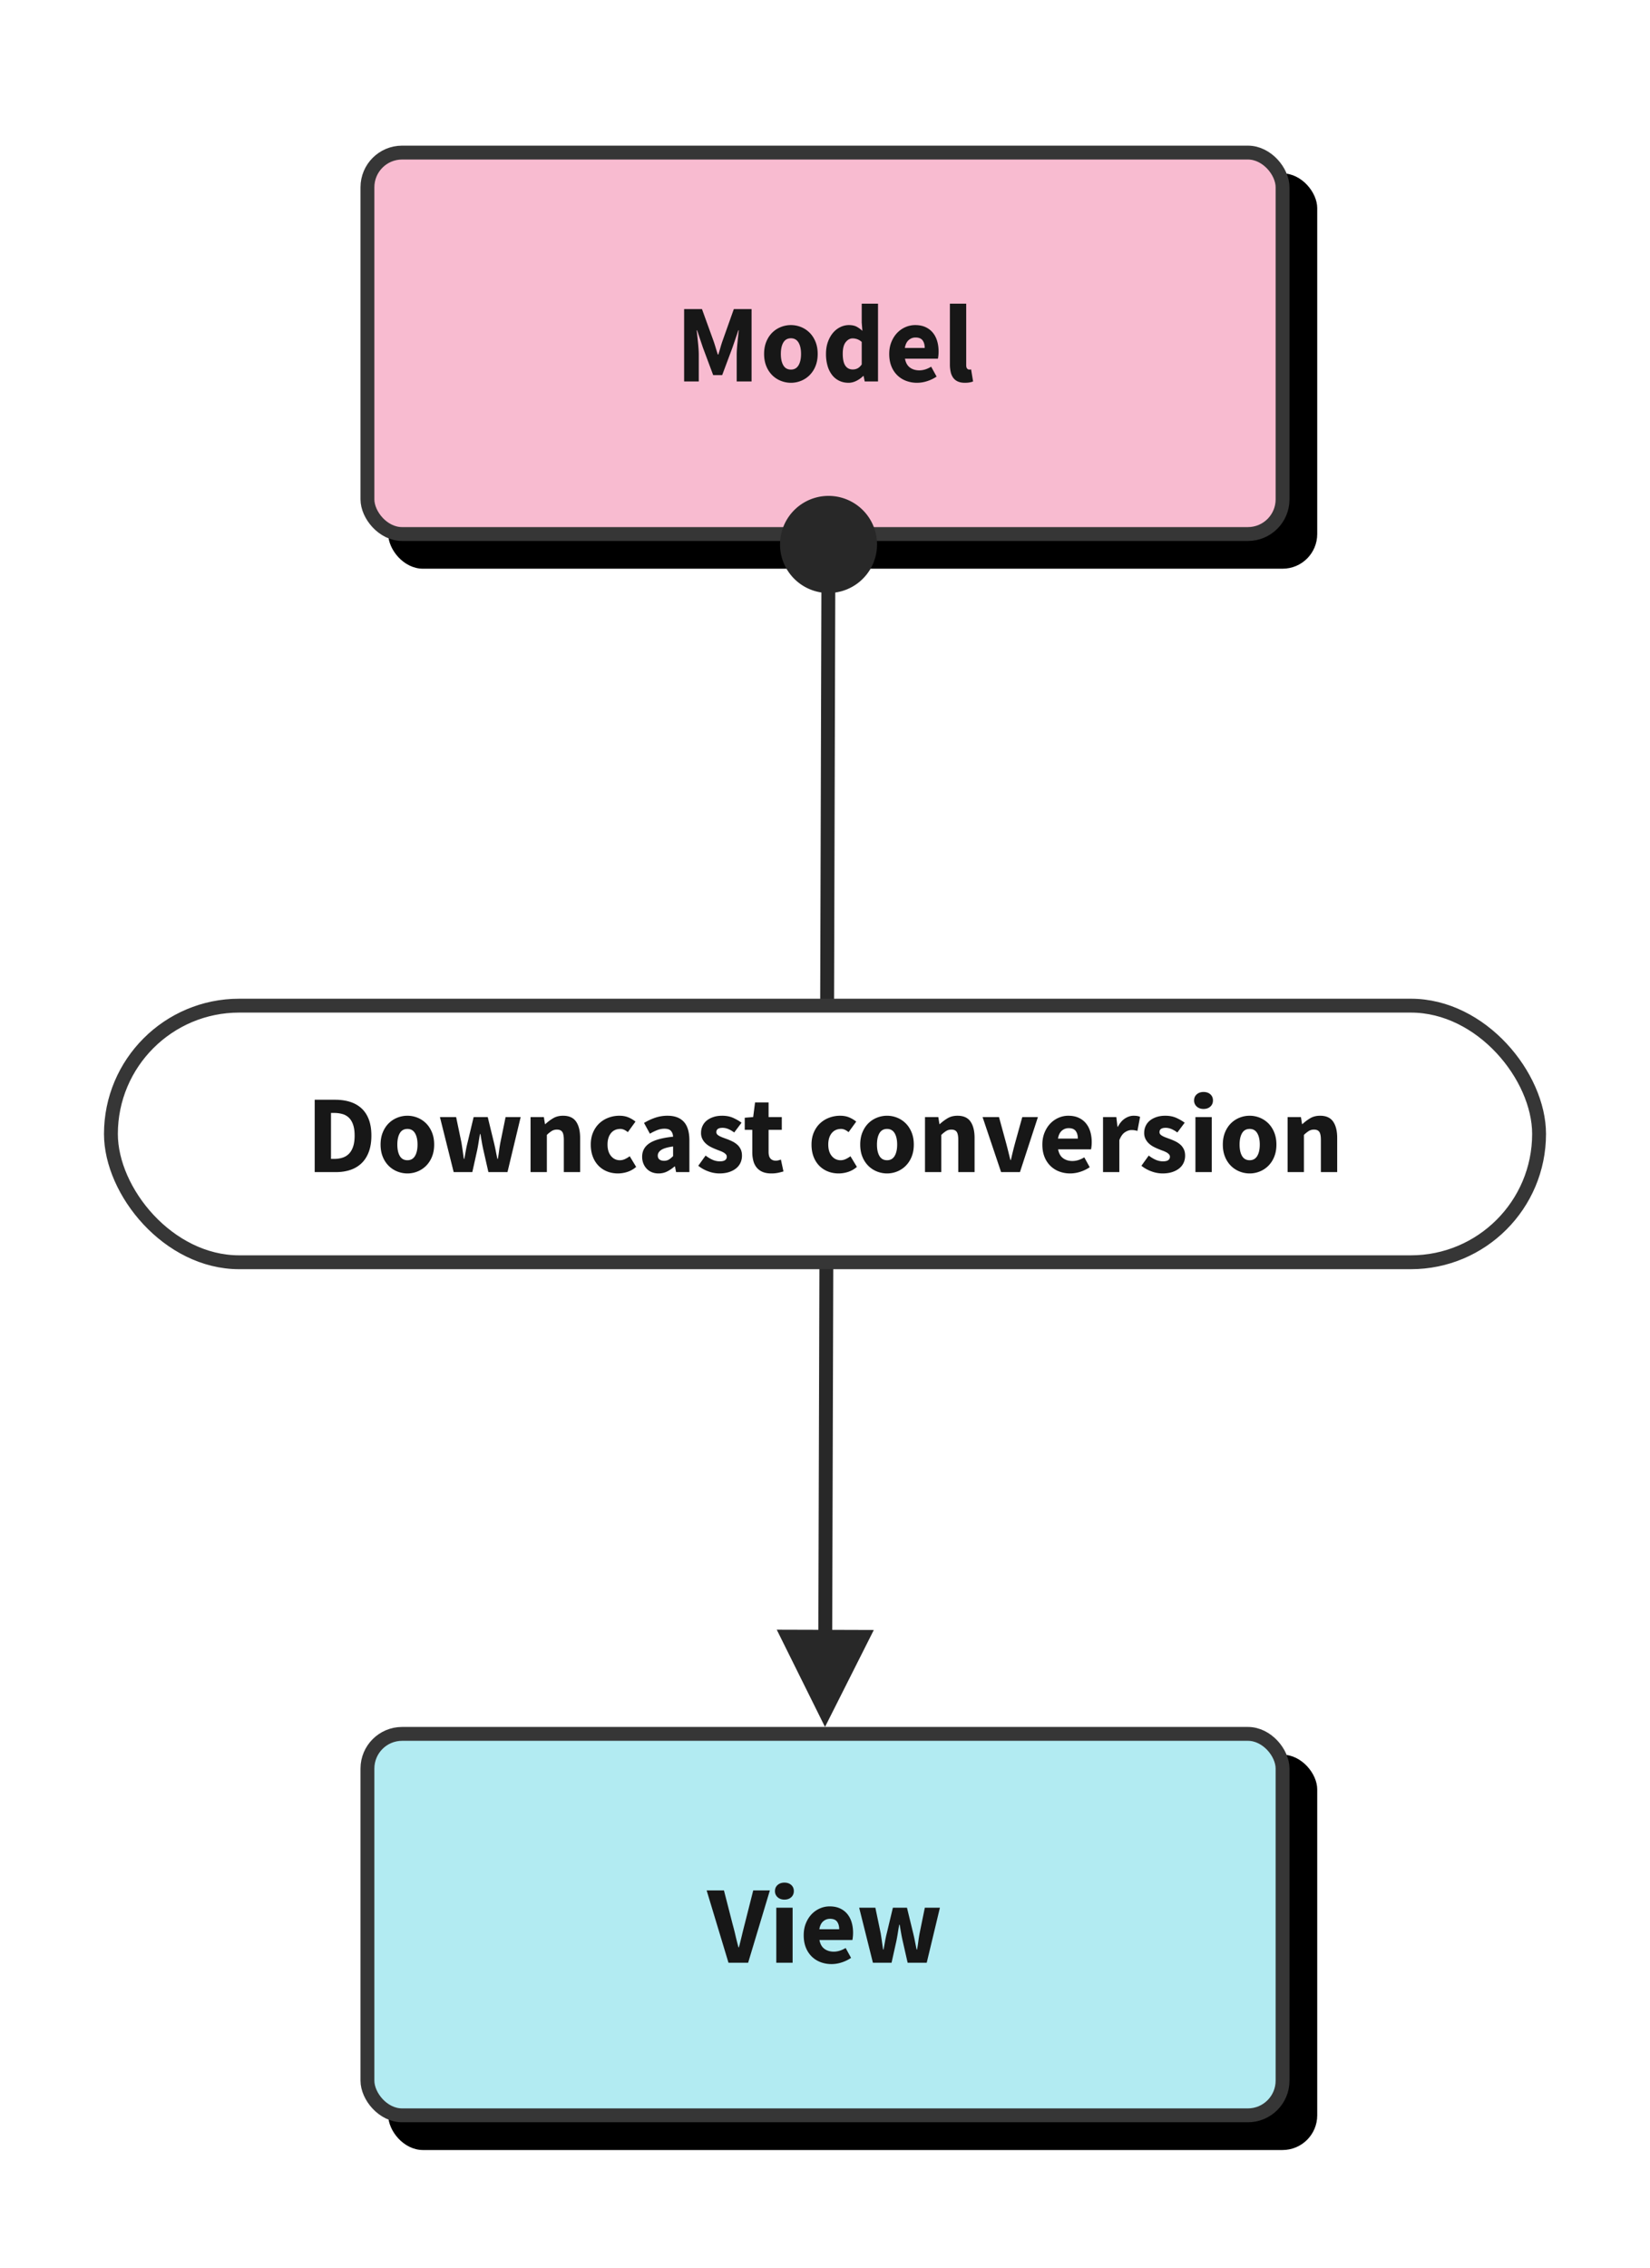 <svg xmlns="http://www.w3.org/2000/svg" xmlns:xlink="http://www.w3.org/1999/xlink" viewBox="0 0 238 327">
  <defs>
    <filter x="-1.5%" y="-3.5%" width="106%" height="114%" filterUnits="objectBoundingBox" id="a">
      <feOffset dx="4" dy="4" in="SourceAlpha" result="shadowOffsetOuter1"/>
      <feComposite in="shadowOffsetOuter1" in2="SourceAlpha" operator="out" result="shadowOffsetOuter1"/>
      <feColorMatrix values="0 0 0 0 0.948 0 0 0 0 0.911 0 0 0 0 0.943 0 0 0 1 0" in="shadowOffsetOuter1"/>
    </filter>
    <filter x="-1.5%" y="-3.5%" width="106%" height="114%" filterUnits="objectBoundingBox" id="c">
      <feOffset dx="4" dy="4" in="SourceAlpha" result="shadowOffsetOuter1"/>
      <feComposite in="shadowOffsetOuter1" in2="SourceAlpha" operator="out" result="shadowOffsetOuter1"/>
      <feColorMatrix values="0 0 0 0 0.948 0 0 0 0 0.934 0 0 0 0 0.911 0 0 0 1 0" in="shadowOffsetOuter1"/>
    </filter>
    <rect id="b" x="0" y="0" width="134" height="57" rx="5"/>
    <rect id="d" x="0" y="0" width="134" height="57" rx="5"/>
  </defs>
  <g fill="none" fill-rule="evenodd">
    <g transform="translate(52 21)">
      <use fill="#000" filter="url(#a)" xlink:href="#b"/>
      <rect stroke="#363636" stroke-width="2" stroke-linejoin="square" fill="#F8BBD0" x="1" y="1" width="132" height="55" rx="5"/>
    </g>
    <g fill="#171717" fill-rule="nonzero">
      <path d="M98.68 55V44.568h2.576l1.68 4.64c.107.31.208.627.304.952.096.325.197.648.304.968h.064c.107-.32.205-.643.296-.968.09-.325.19-.643.296-.952l1.648-4.64h2.56V55h-2.144v-3.824c0-.256.01-.539.032-.848.021-.31.048-.621.08-.936l.096-.928c.032-.304.064-.584.096-.84h-.064l-.848 2.48-1.488 3.984h-1.296l-1.488-3.984-.832-2.48h-.064c.032.256.064.536.096.84l.096.928c.032.315.059.627.08.936.021.31.032.592.032.848V55H98.68ZM114.088 55.192c-.501 0-.987-.093-1.456-.28a3.694 3.694 0 0 1-1.24-.808 3.878 3.878 0 0 1-.856-1.304c-.213-.517-.32-1.107-.32-1.768s.107-1.25.32-1.768c.213-.517.499-.952.856-1.304.357-.352.77-.621 1.24-.808a3.905 3.905 0 0 1 2.904 0c.464.187.875.456 1.232.808.357.352.643.787.856 1.304.213.517.32 1.107.32 1.768s-.107 1.25-.32 1.768a3.878 3.878 0 0 1-.856 1.304 3.714 3.714 0 0 1-1.232.808c-.464.187-.947.28-1.448.28Zm0-1.904c.48 0 .843-.203 1.088-.608.245-.405.368-.955.368-1.648s-.123-1.243-.368-1.648c-.245-.405-.608-.608-1.088-.608-.49 0-.856.203-1.096.608-.24.405-.36.955-.36 1.648s.12 1.243.36 1.648c.24.405.605.608 1.096.608ZM122.392 55.192c-.49 0-.936-.096-1.336-.288a2.883 2.883 0 0 1-1.024-.824 3.891 3.891 0 0 1-.656-1.304 6.03 6.03 0 0 1-.232-1.744c0-.65.093-1.232.28-1.744.187-.512.432-.947.736-1.304a3.192 3.192 0 0 1 1.056-.824 2.8 2.8 0 0 1 1.224-.288c.448 0 .816.075 1.104.224.288.15.57.352.848.608l-.096-1.216v-2.704h2.352V55h-1.92l-.16-.784h-.064a3.72 3.72 0 0 1-.976.696c-.373.187-.752.28-1.136.28Zm.608-1.92c.256 0 .488-.053.696-.16.208-.107.408-.293.6-.56v-3.248a1.876 1.876 0 0 0-.656-.4 2.068 2.068 0 0 0-.656-.112c-.373 0-.704.179-.992.536-.288.357-.432.915-.432 1.672 0 .79.125 1.365.376 1.728.25.363.605.544 1.064.544ZM132.28 55.192a4.418 4.418 0 0 1-1.584-.28 3.65 3.65 0 0 1-1.28-.816 3.731 3.731 0 0 1-.848-1.304c-.203-.512-.304-1.099-.304-1.76 0-.64.107-1.219.32-1.736.213-.517.493-.955.84-1.312a3.651 3.651 0 0 1 1.192-.824 3.5 3.5 0 0 1 1.392-.288c.565 0 1.059.096 1.48.288.421.192.773.459 1.056.8.283.341.493.744.632 1.208.139.464.208.968.208 1.512a5.51 5.51 0 0 1-.096 1.04h-4.752c.107.576.344 1 .712 1.272s.819.408 1.352.408c.565 0 1.136-.176 1.712-.528l.784 1.424a5.212 5.212 0 0 1-1.352.656 4.75 4.75 0 0 1-1.464.24Zm-1.76-5.024h2.864c0-.448-.101-.81-.304-1.088-.203-.277-.544-.416-1.024-.416-.373 0-.701.123-.984.368-.283.245-.467.624-.552 1.136ZM139.176 55.192c-.405 0-.747-.064-1.024-.192a1.654 1.654 0 0 1-.664-.536 2.276 2.276 0 0 1-.36-.832 4.913 4.913 0 0 1-.112-1.096v-8.752h2.352v8.848c0 .245.045.416.136.512.09.096.184.144.28.144h.136c.037 0 .088-.01.152-.032L140.36 55a2.5 2.5 0 0 1-.488.136c-.197.037-.43.056-.696.056Z"/>
    </g>
    <g transform="translate(52 249)">
      <use fill="#000" filter="url(#c)" xlink:href="#d"/>
      <rect stroke="#363636" stroke-width="2" stroke-linejoin="square" fill="#B2EBF2" x="1" y="1" width="132" height="55" rx="5"/>
    </g>
    <g fill="#171717" fill-rule="nonzero">
      <path d="m105.08 283-3.152-10.432h2.496l1.248 4.864c.16.576.301 1.133.424 1.672.123.539.264 1.096.424 1.672h.064c.15-.576.288-1.133.416-1.672.128-.539.267-1.096.416-1.672l1.232-4.864h2.4L107.912 283h-2.832ZM111.976 283v-7.936h2.352V283h-2.352Zm1.168-9.104c-.395 0-.72-.115-.976-.344a1.137 1.137 0 0 1-.384-.888c0-.363.128-.656.384-.88.256-.224.581-.336.976-.336.405 0 .733.112.984.336.25.224.376.517.376.88s-.125.659-.376.888c-.25.23-.579.344-.984.344ZM119.944 283.192a4.418 4.418 0 0 1-1.584-.28 3.65 3.65 0 0 1-1.28-.816 3.731 3.731 0 0 1-.848-1.304c-.203-.512-.304-1.099-.304-1.76 0-.64.107-1.219.32-1.736.213-.517.493-.955.84-1.312a3.651 3.651 0 0 1 1.192-.824 3.5 3.5 0 0 1 1.392-.288c.565 0 1.059.096 1.48.288.421.192.773.459 1.056.8.283.341.493.744.632 1.208.139.464.208.968.208 1.512a5.51 5.51 0 0 1-.096 1.04H118.2c.107.576.344 1 .712 1.272s.819.408 1.352.408c.565 0 1.136-.176 1.712-.528l.784 1.424a5.212 5.212 0 0 1-1.352.656 4.75 4.75 0 0 1-1.464.24Zm-1.76-5.024h2.864c0-.448-.101-.81-.304-1.088-.203-.277-.544-.416-1.024-.416-.373 0-.701.123-.984.368-.283.245-.467.624-.552 1.136ZM125.912 283l-1.984-7.936h2.336l.768 3.68c.064.395.123.784.176 1.168.053.384.112.779.176 1.184h.064c.075-.405.147-.805.216-1.2.07-.395.152-.779.248-1.152l.88-3.68h2.032l.896 3.68c.096.395.181.784.256 1.168.075.384.155.779.24 1.184h.064c.075-.405.136-.8.184-1.184.048-.384.11-.773.184-1.168l.752-3.68h2.176L133.672 283h-2.752l-.72-3.168c-.085-.373-.16-.747-.224-1.12a352.42 352.42 0 0 0-.208-1.2h-.064c-.075.427-.141.827-.2 1.2-.059.373-.125.747-.2 1.12L128.6 283h-2.688Z"/>
    </g>
    <path d="M119.52 71.5a7 7 0 0 1 .96 13.932l-.439 149.57 6 .019L119 249l-6.959-14.02 6 .017.438-149.57a7.002 7.002 0 0 1 1.042-13.927Z" fill="#282828" fill-rule="nonzero"/>
    <g transform="translate(15 144)">
      <rect stroke="#363636" stroke-width="2" fill="#FFF" x="1" y="1" width="206" height="37" rx="18.5"/>
      <g fill="#171717" fill-rule="nonzero">
        <path d="M30.392 25V14.568h2.944c.8 0 1.52.101 2.16.304.64.203 1.19.515 1.648.936.459.421.81.957 1.056 1.608.245.65.368 1.424.368 2.32 0 .896-.123 1.675-.368 2.336-.245.661-.592 1.208-1.04 1.64a4.273 4.273 0 0 1-1.608.968c-.624.213-1.32.32-2.088.32h-3.072Zm2.352-1.904h.448c.448 0 .853-.059 1.216-.176.363-.117.672-.307.928-.568.256-.261.456-.605.6-1.032.144-.427.216-.955.216-1.584 0-.619-.072-1.139-.216-1.56-.144-.421-.344-.757-.6-1.008a2.183 2.183 0 0 0-.928-.536 4.304 4.304 0 0 0-1.216-.16h-.448v6.624ZM43.768 25.192c-.501 0-.987-.093-1.456-.28a3.694 3.694 0 0 1-1.24-.808 3.878 3.878 0 0 1-.856-1.304c-.213-.517-.32-1.107-.32-1.768s.107-1.25.32-1.768c.213-.517.499-.952.856-1.304.357-.352.77-.621 1.24-.808a3.905 3.905 0 0 1 2.904 0c.464.187.875.456 1.232.808.357.352.643.787.856 1.304.213.517.32 1.107.32 1.768s-.107 1.25-.32 1.768a3.878 3.878 0 0 1-.856 1.304 3.714 3.714 0 0 1-1.232.808c-.464.187-.947.28-1.448.28Zm0-1.904c.48 0 .843-.203 1.088-.608.245-.405.368-.955.368-1.648s-.123-1.243-.368-1.648c-.245-.405-.608-.608-1.088-.608-.49 0-.856.203-1.096.608-.24.405-.36.955-.36 1.648s.12 1.243.36 1.648c.24.405.605.608 1.096.608ZM50.44 25l-1.984-7.936h2.336l.768 3.68c.064.395.123.784.176 1.168.053.384.112.779.176 1.184h.064c.075-.405.147-.805.216-1.2.07-.395.152-.779.248-1.152l.88-3.68h2.032l.896 3.68c.096.395.181.784.256 1.168.075.384.155.779.24 1.184h.064c.075-.405.136-.8.184-1.184.048-.384.11-.773.184-1.168l.752-3.68h2.176L58.2 25h-2.752l-.72-3.168c-.085-.373-.16-.747-.224-1.12a352.42 352.42 0 0 0-.208-1.2h-.064c-.075.427-.141.827-.2 1.2-.059.373-.125.747-.2 1.12L53.128 25H50.44ZM61.528 25v-7.936h1.92l.16 1.008h.064a6.4 6.4 0 0 1 1.12-.84c.405-.24.88-.36 1.424-.36.864 0 1.49.283 1.88.848.39.565.584 1.35.584 2.352V25h-2.352v-4.624c0-.576-.077-.97-.232-1.184-.155-.213-.403-.32-.744-.32a1.42 1.42 0 0 0-.768.2 4.496 4.496 0 0 0-.704.568V25h-2.352ZM74.136 25.192c-.555 0-1.07-.093-1.544-.28a3.592 3.592 0 0 1-1.24-.808 3.75 3.75 0 0 1-.832-1.304c-.203-.517-.304-1.107-.304-1.768s.112-1.25.336-1.768c.224-.517.525-.952.904-1.304a3.932 3.932 0 0 1 1.32-.808 4.457 4.457 0 0 1 1.568-.28c.49 0 .925.08 1.304.24.379.16.717.363 1.016.608l-1.104 1.52c-.373-.31-.73-.464-1.072-.464-.576 0-1.03.203-1.36.608-.33.405-.496.955-.496 1.648s.168 1.243.504 1.648c.336.405.76.608 1.272.608.256 0 .504-.056.744-.168a3.83 3.83 0 0 0 .68-.408l.928 1.536a3.594 3.594 0 0 1-1.28.728 4.474 4.474 0 0 1-1.344.216ZM79.992 25.192c-.363 0-.69-.061-.984-.184a2.108 2.108 0 0 1-.744-.512 2.37 2.37 0 0 1-.472-.76 2.583 2.583 0 0 1-.168-.944c0-.832.352-1.483 1.056-1.952.704-.47 1.84-.784 3.408-.944-.021-.352-.125-.632-.312-.84-.187-.208-.499-.312-.936-.312-.341 0-.68.064-1.016.192a7.384 7.384 0 0 0-1.08.528l-.848-1.552a8.32 8.32 0 0 1 1.608-.752 5.463 5.463 0 0 1 1.784-.288c1.024 0 1.805.29 2.344.872.539.581.808 1.485.808 2.712V25h-1.92l-.16-.816h-.064a5.078 5.078 0 0 1-1.072.728c-.373.187-.784.28-1.232.28Zm.8-1.824c.267 0 .496-.059.688-.176.192-.117.395-.283.608-.496v-1.392c-.832.117-1.408.288-1.728.512-.32.224-.48.49-.48.8 0 .256.083.445.248.568.165.123.387.184.664.184ZM88.76 25.192a4.63 4.63 0 0 1-1.608-.304 4.959 4.959 0 0 1-1.432-.8l1.056-1.472c.363.277.71.485 1.04.624.33.139.667.208 1.008.208.352 0 .608-.059.768-.176a.58.58 0 0 0 .24-.496.502.502 0 0 0-.136-.344 1.388 1.388 0 0 0-.368-.28 3.625 3.625 0 0 0-.52-.232c-.192-.07-.39-.147-.592-.232a7.5 7.5 0 0 1-.736-.336 3.113 3.113 0 0 1-.672-.472 2.315 2.315 0 0 1-.496-.656 1.892 1.892 0 0 1-.192-.872c0-.363.072-.699.216-1.008.144-.31.35-.57.616-.784.267-.213.587-.381.96-.504s.79-.184 1.248-.184c.608 0 1.141.104 1.6.312.459.208.859.44 1.2.696l-1.056 1.408a4.159 4.159 0 0 0-.848-.496 2.12 2.12 0 0 0-.832-.176c-.597 0-.896.208-.896.624 0 .128.043.237.128.328.085.09.2.173.344.248.144.075.31.147.496.216l.584.216c.256.096.51.205.76.328.25.123.48.275.688.456.208.181.376.403.504.664s.192.573.192.936c0 .363-.07.699-.208 1.008a2.22 2.22 0 0 1-.624.808c-.277.23-.619.41-1.024.544-.405.133-.875.2-1.408.2ZM96.248 25.192c-.49 0-.91-.075-1.256-.224a2.2 2.2 0 0 1-.848-.624 2.539 2.539 0 0 1-.48-.968 4.854 4.854 0 0 1-.152-1.256v-3.216h-1.088V17.16l1.216-.096.272-2.112h1.952v2.112h1.904v1.84h-1.904v3.184c0 .448.093.77.28.968.187.197.435.296.744.296.128 0 .259-.016.392-.048s.253-.07.36-.112l.368 1.712a10.82 10.82 0 0 1-.752.192 4.687 4.687 0 0 1-1.008.096ZM105.976 25.192c-.555 0-1.07-.093-1.544-.28a3.592 3.592 0 0 1-1.24-.808 3.75 3.75 0 0 1-.832-1.304c-.203-.517-.304-1.107-.304-1.768s.112-1.25.336-1.768c.224-.517.525-.952.904-1.304a3.932 3.932 0 0 1 1.32-.808 4.457 4.457 0 0 1 1.568-.28c.49 0 .925.08 1.304.24.379.16.717.363 1.016.608l-1.104 1.52c-.373-.31-.73-.464-1.072-.464-.576 0-1.03.203-1.36.608-.33.405-.496.955-.496 1.648s.168 1.243.504 1.648c.336.405.76.608 1.272.608.256 0 .504-.056.744-.168a3.83 3.83 0 0 0 .68-.408l.928 1.536a3.594 3.594 0 0 1-1.28.728 4.474 4.474 0 0 1-1.344.216ZM112.952 25.192c-.501 0-.987-.093-1.456-.28a3.694 3.694 0 0 1-1.24-.808 3.878 3.878 0 0 1-.856-1.304c-.213-.517-.32-1.107-.32-1.768s.107-1.25.32-1.768c.213-.517.499-.952.856-1.304.357-.352.77-.621 1.24-.808a3.905 3.905 0 0 1 2.904 0c.464.187.875.456 1.232.808.357.352.643.787.856 1.304.213.517.32 1.107.32 1.768s-.107 1.25-.32 1.768a3.878 3.878 0 0 1-.856 1.304 3.714 3.714 0 0 1-1.232.808c-.464.187-.947.28-1.448.28Zm0-1.904c.48 0 .843-.203 1.088-.608.245-.405.368-.955.368-1.648s-.123-1.243-.368-1.648c-.245-.405-.608-.608-1.088-.608-.49 0-.856.203-1.096.608-.24.405-.36.955-.36 1.648s.12 1.243.36 1.648c.24.405.605.608 1.096.608ZM118.424 25v-7.936h1.92l.16 1.008h.064a6.4 6.4 0 0 1 1.12-.84c.405-.24.88-.36 1.424-.36.864 0 1.49.283 1.88.848.39.565.584 1.35.584 2.352V25h-2.352v-4.624c0-.576-.077-.97-.232-1.184-.155-.213-.403-.32-.744-.32a1.42 1.42 0 0 0-.768.2 4.496 4.496 0 0 0-.704.568V25h-2.352ZM129.4 25l-2.672-7.936h2.368l1.024 3.744c.107.395.21.797.312 1.208.101.41.205.824.312 1.24h.064c.096-.416.195-.83.296-1.24.101-.41.205-.813.312-1.208l1.04-3.744h2.256L132.12 25h-2.72ZM139.368 25.192a4.418 4.418 0 0 1-1.584-.28 3.65 3.65 0 0 1-1.28-.816 3.731 3.731 0 0 1-.848-1.304c-.203-.512-.304-1.099-.304-1.76 0-.64.107-1.219.32-1.736.213-.517.493-.955.84-1.312a3.651 3.651 0 0 1 1.192-.824 3.5 3.5 0 0 1 1.392-.288c.565 0 1.059.096 1.48.288.421.192.773.459 1.056.8.283.341.493.744.632 1.208.139.464.208.968.208 1.512a5.51 5.51 0 0 1-.096 1.04h-4.752c.107.576.344 1 .712 1.272s.819.408 1.352.408c.565 0 1.136-.176 1.712-.528l.784 1.424a5.212 5.212 0 0 1-1.352.656 4.75 4.75 0 0 1-1.464.24Zm-1.76-5.024h2.864c0-.448-.101-.81-.304-1.088-.203-.277-.544-.416-1.024-.416-.373 0-.701.123-.984.368-.283.245-.467.624-.552 1.136ZM144.104 25v-7.936h1.92l.16 1.392h.064c.288-.544.635-.944 1.04-1.2s.81-.384 1.216-.384c.224 0 .408.013.552.04.144.027.275.067.392.12l-.384 2.032a2.757 2.757 0 0 0-.864-.128c-.299 0-.61.107-.936.32-.325.213-.595.592-.808 1.136V25h-2.352ZM152.68 25.192a4.63 4.63 0 0 1-1.608-.304 4.959 4.959 0 0 1-1.432-.8l1.056-1.472c.363.277.71.485 1.04.624.33.139.667.208 1.008.208.352 0 .608-.059.768-.176a.58.58 0 0 0 .24-.496.502.502 0 0 0-.136-.344 1.388 1.388 0 0 0-.368-.28 3.625 3.625 0 0 0-.52-.232c-.192-.07-.39-.147-.592-.232a7.5 7.5 0 0 1-.736-.336 3.113 3.113 0 0 1-.672-.472 2.315 2.315 0 0 1-.496-.656 1.892 1.892 0 0 1-.192-.872c0-.363.072-.699.216-1.008.144-.31.35-.57.616-.784.267-.213.587-.381.96-.504s.79-.184 1.248-.184c.608 0 1.141.104 1.6.312.459.208.859.44 1.2.696l-1.056 1.408a4.159 4.159 0 0 0-.848-.496 2.12 2.12 0 0 0-.832-.176c-.597 0-.896.208-.896.624 0 .128.043.237.128.328.085.09.2.173.344.248.144.075.31.147.496.216l.584.216c.256.096.51.205.76.328.25.123.48.275.688.456.208.181.376.403.504.664s.192.573.192.936c0 .363-.07.699-.208 1.008a2.22 2.22 0 0 1-.624.808c-.277.23-.619.41-1.024.544-.405.133-.875.2-1.408.2ZM157.432 25v-7.936h2.352V25h-2.352Zm1.168-9.104c-.395 0-.72-.115-.976-.344a1.137 1.137 0 0 1-.384-.888c0-.363.128-.656.384-.88.256-.224.581-.336.976-.336.405 0 .733.112.984.336.25.224.376.517.376.88s-.125.659-.376.888c-.25.23-.579.344-.984.344ZM165.256 25.192c-.501 0-.987-.093-1.456-.28a3.694 3.694 0 0 1-1.24-.808 3.878 3.878 0 0 1-.856-1.304c-.213-.517-.32-1.107-.32-1.768s.107-1.25.32-1.768c.213-.517.499-.952.856-1.304.357-.352.77-.621 1.24-.808a3.905 3.905 0 0 1 2.904 0c.464.187.875.456 1.232.808.357.352.643.787.856 1.304.213.517.32 1.107.32 1.768s-.107 1.25-.32 1.768a3.878 3.878 0 0 1-.856 1.304 3.714 3.714 0 0 1-1.232.808c-.464.187-.947.28-1.448.28Zm0-1.904c.48 0 .843-.203 1.088-.608.245-.405.368-.955.368-1.648s-.123-1.243-.368-1.648c-.245-.405-.608-.608-1.088-.608-.49 0-.856.203-1.096.608-.24.405-.36.955-.36 1.648s.12 1.243.36 1.648c.24.405.605.608 1.096.608ZM170.728 25v-7.936h1.92l.16 1.008h.064a6.4 6.4 0 0 1 1.12-.84c.405-.24.88-.36 1.424-.36.864 0 1.49.283 1.88.848.39.565.584 1.35.584 2.352V25h-2.352v-4.624c0-.576-.077-.97-.232-1.184-.155-.213-.403-.32-.744-.32a1.42 1.42 0 0 0-.768.2 4.496 4.496 0 0 0-.704.568V25h-2.352Z"/>
      </g>
    </g>
  </g>
</svg>
